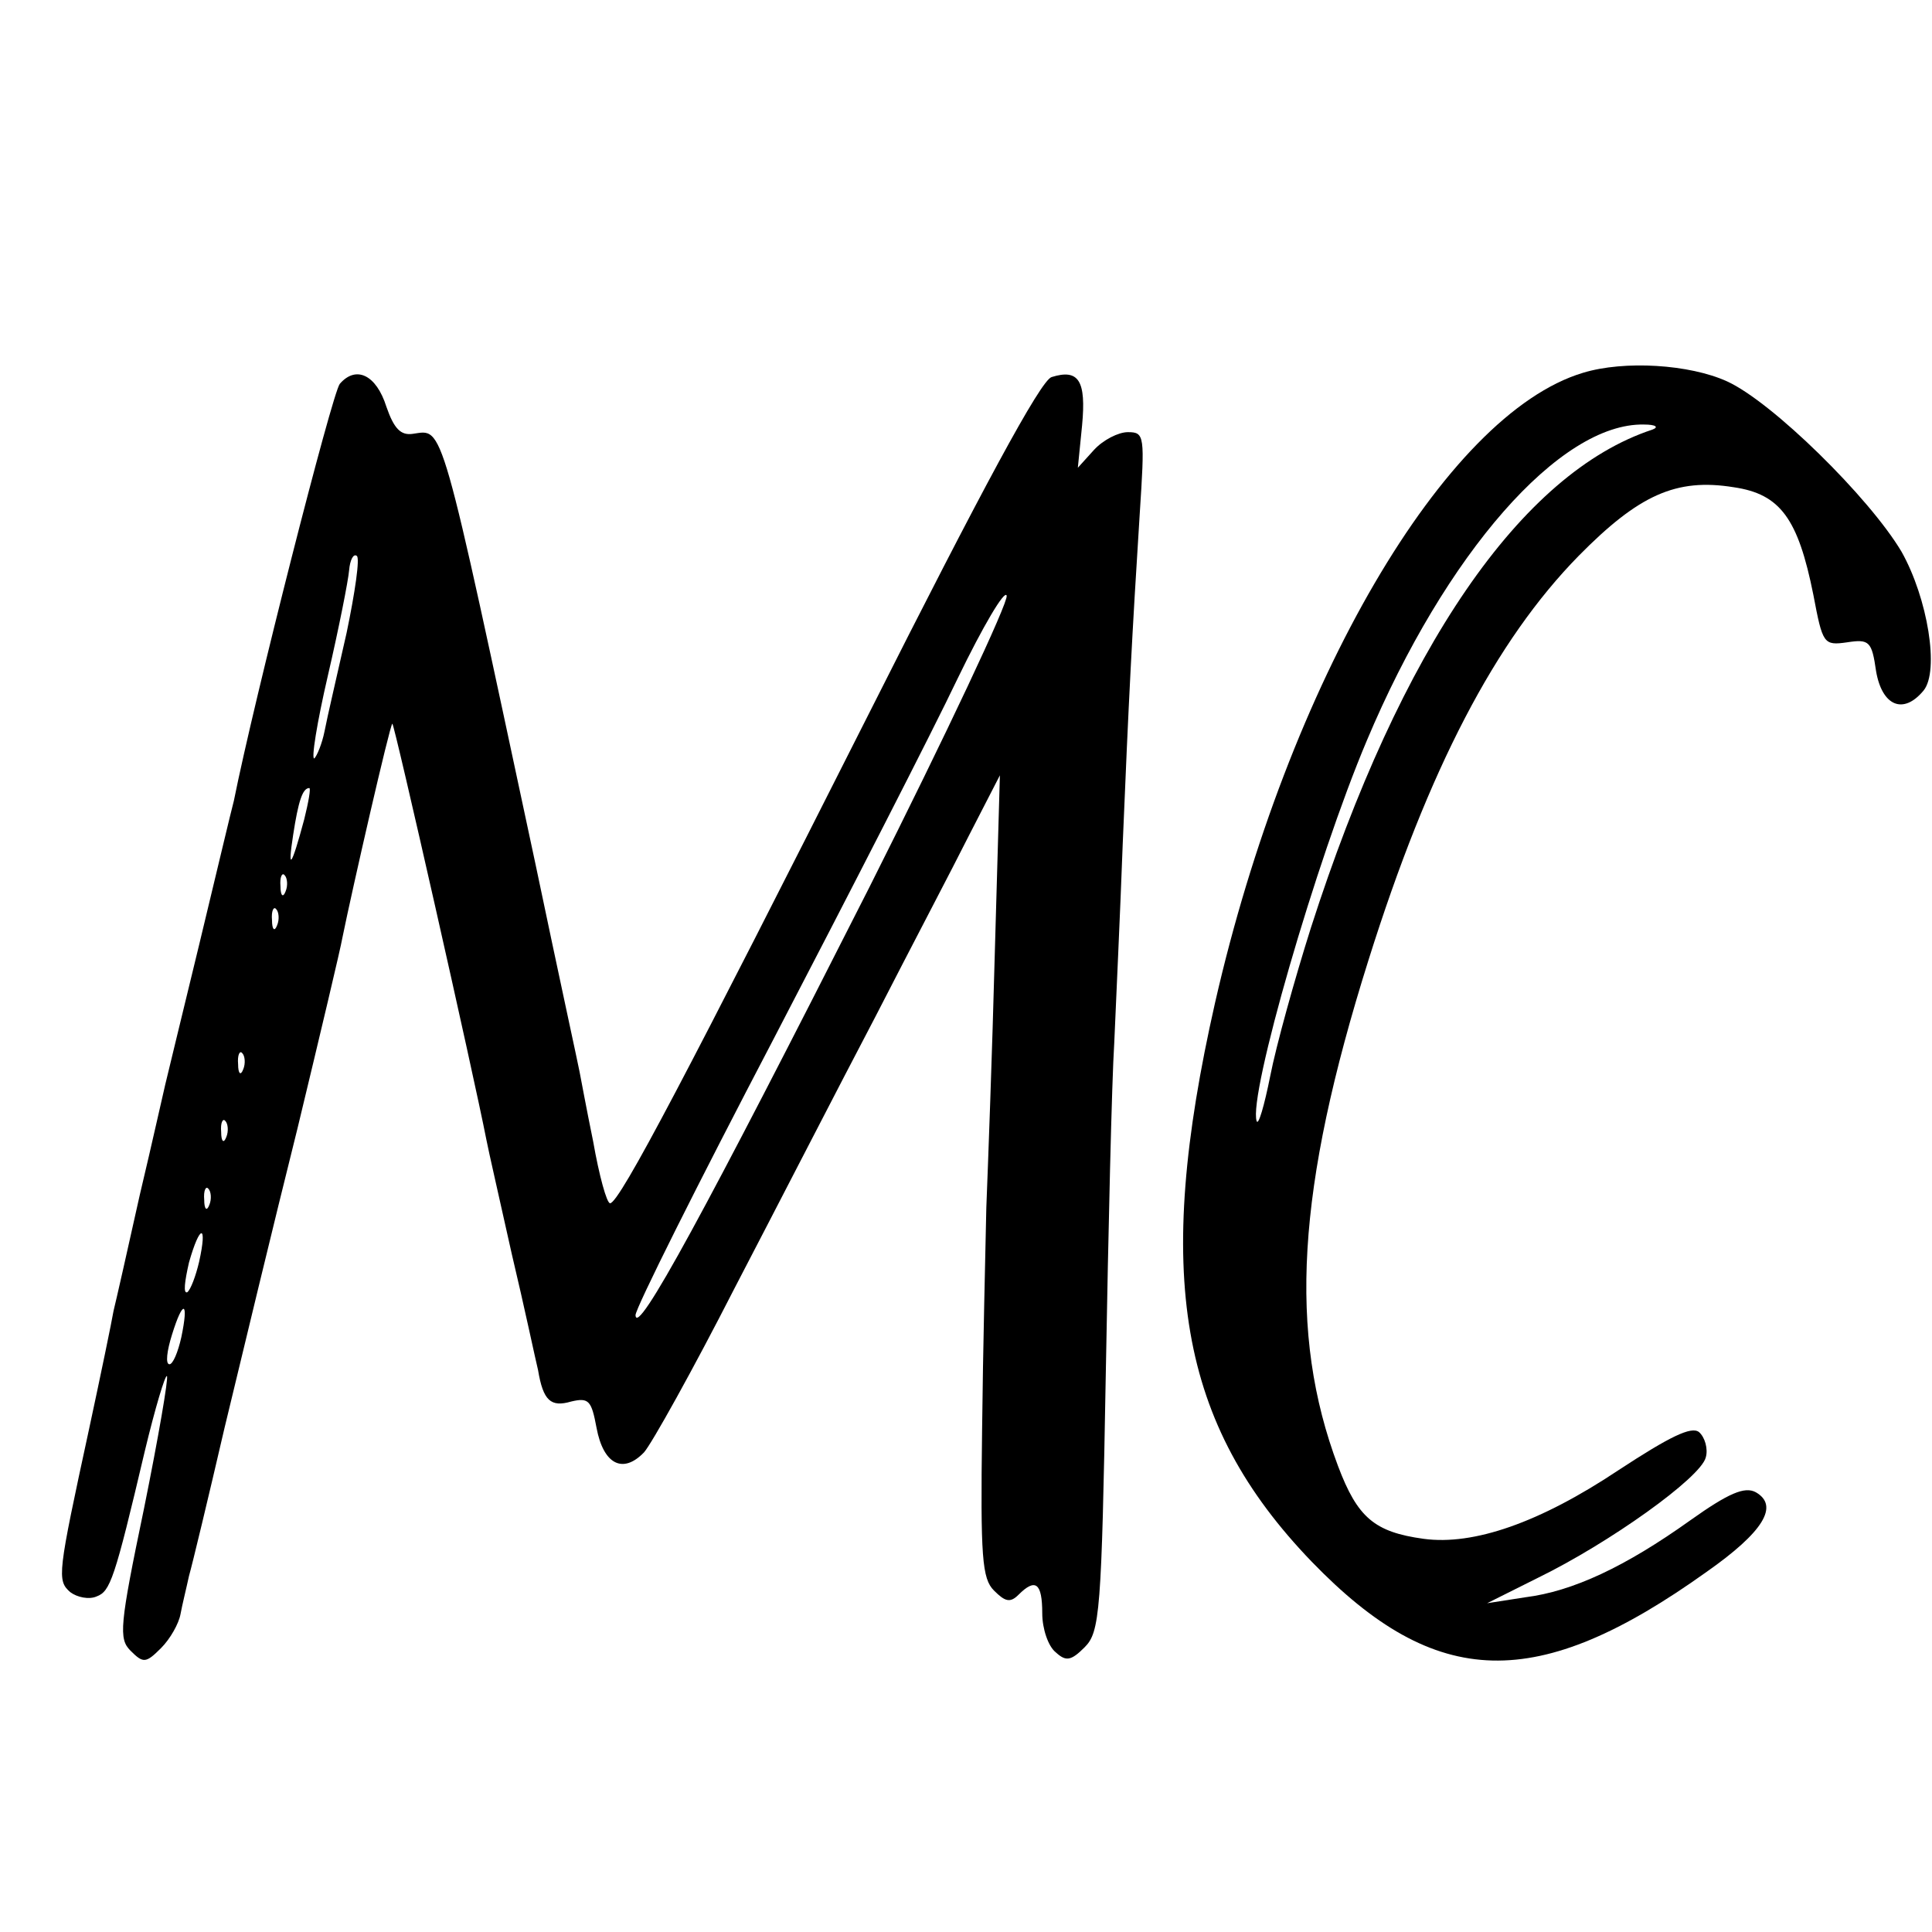 <?xml version="1.0" standalone="no"?>
<!DOCTYPE svg PUBLIC "-//W3C//DTD SVG 20010904//EN"
 "http://www.w3.org/TR/2001/REC-SVG-20010904/DTD/svg10.dtd">
<svg version="1.0" xmlns="http://www.w3.org/2000/svg"
 width="228pt" height="228pt" viewBox="0 0 228 228"
 preserveAspectRatio="xMidYMid meet">
<g transform="translate(0,228) scale(0.1,-0.1)"
fill="#000000" stroke="none">
<path d="M1868 1840 c-163 -49 -348 -366 -434 -743 -73 -322 -43 -497 114
-660 147 -152 266 -155 466 -12 67 47 86 78 58 94 -13 7 -32 -1 -77 -33 -77
-55 -139 -84 -195 -91 l-45 -7 60 30 c84 41 192 118 198 142 3 10 -1 24 -8 30
-9 7 -34 -5 -95 -45 -93 -62 -171 -89 -230 -81 -58 8 -78 25 -101 86 -59 157
-49 327 36 597 71 226 150 377 248 477 71 72 115 92 183 81 55 -8 76 -37 94
-127 11 -58 12 -60 40 -56 26 4 29 1 34 -34 7 -41 32 -52 56 -23 19 23 5 109
-26 164 -38 64 -153 177 -206 201 -44 20 -121 25 -170 10z m82 -67 c-155 -51
-297 -258 -403 -588 -19 -60 -41 -139 -48 -175 -7 -35 -14 -59 -16 -53 -10 30
70 307 130 449 93 221 228 375 327 373 14 0 18 -3 10 -6z"/>
<path d="M401 1827 c-9 -11 -101 -372 -125 -492 -3 -11 -21 -87 -41 -170 -20
-82 -38 -157 -40 -165 -2 -8 -15 -67 -30 -130 -14 -63 -28 -125 -31 -137 -2
-12 -15 -75 -29 -140 -37 -171 -38 -178 -22 -192 8 -6 22 -9 31 -5 16 6 21 19
57 172 12 50 24 90 26 88 2 -2 -10 -72 -27 -156 -29 -139 -30 -154 -16 -168
15 -15 18 -15 36 3 11 11 21 29 23 40 2 11 7 31 10 45 4 14 23 93 42 175 20
83 58 241 86 353 27 112 51 213 53 225 12 59 56 251 59 253 2 2 96 -414 111
-491 2 -11 16 -72 30 -135 15 -63 28 -125 31 -137 6 -36 15 -44 39 -37 21 5
24 1 30 -31 8 -43 31 -55 56 -29 9 10 58 98 107 194 50 96 124 240 166 320 41
80 92 177 111 215 l36 70 -6 -210 c-3 -115 -8 -250 -10 -300 -1 -49 -4 -168
-5 -263 -2 -150 0 -175 14 -189 13 -13 19 -15 29 -5 20 20 28 14 28 -22 0 -18
7 -39 16 -46 12 -11 18 -10 34 6 18 18 20 41 25 324 3 168 7 343 10 390 2 47
7 153 10 235 7 169 11 246 20 388 6 93 6 97 -14 97 -11 0 -29 -9 -40 -21 l-19
-21 5 50 c5 53 -4 67 -36 57 -13 -4 -82 -132 -216 -398 -211 -418 -294 -577
-305 -577 -4 0 -13 33 -20 73 -8 39 -15 77 -16 82 -1 6 -25 116 -52 245 -114
533 -108 513 -145 508 -14 -2 -22 6 -31 32 -12 38 -36 49 -55 27z m8 -294
c-11 -49 -23 -100 -26 -116 -3 -15 -9 -29 -12 -32 -4 -2 3 42 16 98 13 56 24
112 25 124 1 12 5 20 9 17 4 -2 -2 -43 -12 -91z m617 -300 c-194 -383 -275
-532 -276 -505 0 8 73 154 163 326 89 171 187 362 217 425 30 62 56 106 58 98
2 -8 -71 -163 -162 -344z m-667 80 c-15 -56 -20 -63 -13 -18 6 39 11 55 19 55
2 0 -1 -17 -6 -37z m-22 -85 c-3 -8 -6 -5 -6 6 -1 11 2 17 5 13 3 -3 4 -12 1
-19z m-10 -40 c-3 -8 -6 -5 -6 6 -1 11 2 17 5 13 3 -3 4 -12 1 -19z m-40 -170
c-3 -8 -6 -5 -6 6 -1 11 2 17 5 13 3 -3 4 -12 1 -19z m-20 -80 c-3 -8 -6 -5
-6 6 -1 11 2 17 5 13 3 -3 4 -12 1 -19z m-20 -80 c-3 -8 -6 -5 -6 6 -1 11 2
17 5 13 3 -3 4 -12 1 -19z m-12 -67 c-4 -17 -10 -33 -14 -36 -5 -2 -3 13 2 35
13 46 22 46 12 1z m-21 -89 c-4 -18 -10 -32 -14 -32 -5 0 -3 16 3 35 13 42 20
40 11 -3z"/>
</g>
</svg>
